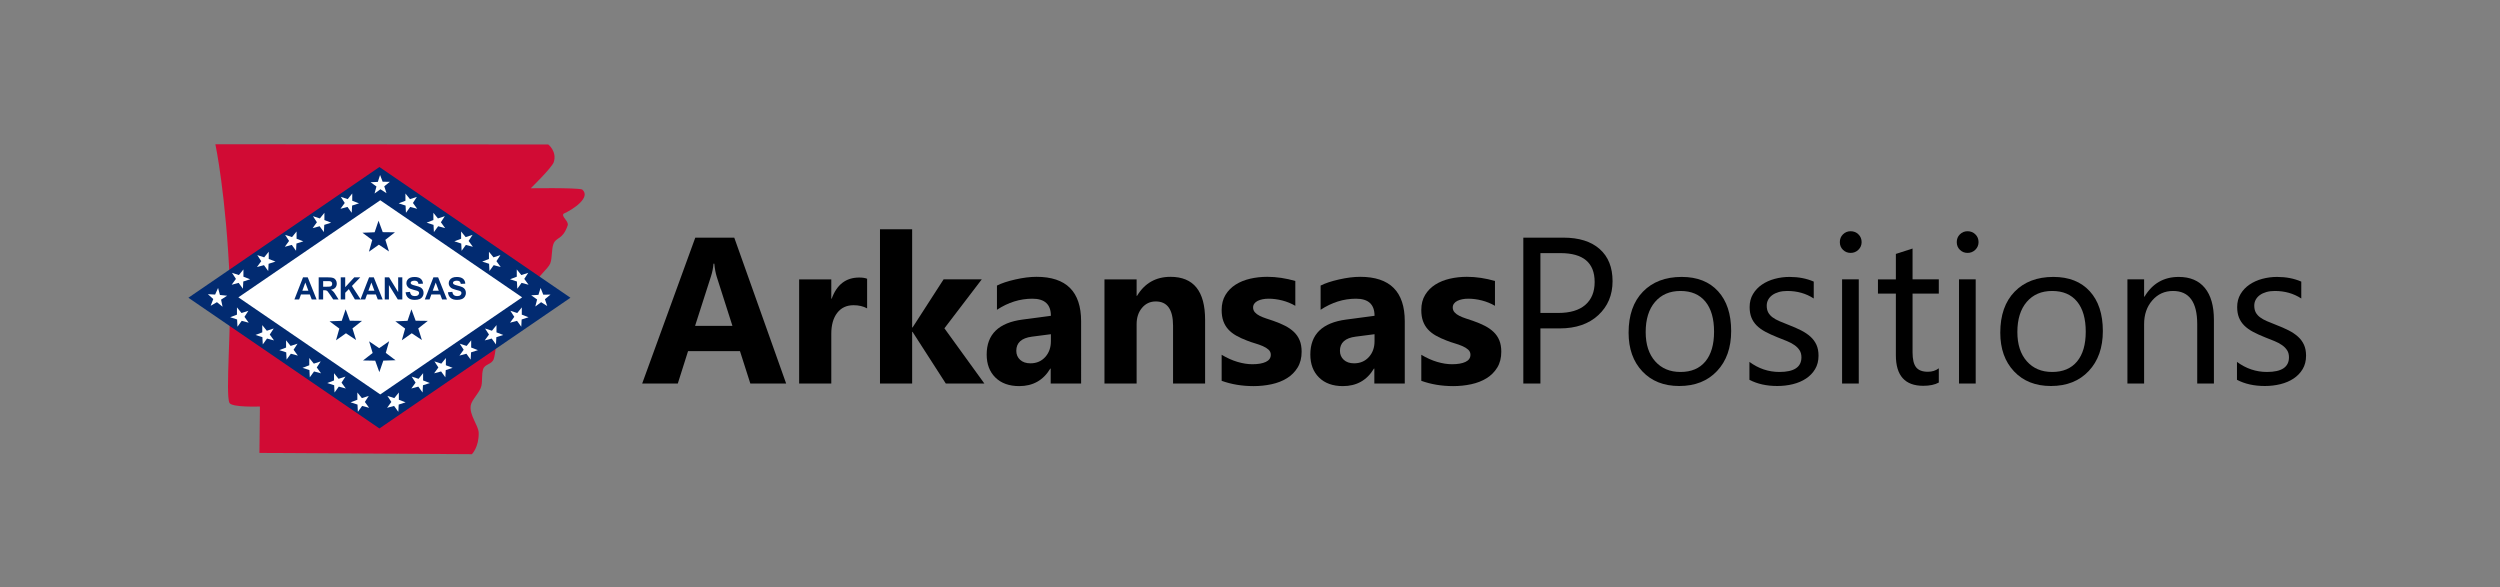 <?xml version="1.0" encoding="utf-8"?>
<!-- Generator: Adobe Illustrator 14.0.0, SVG Export Plug-In . SVG Version: 6.00 Build 43363)  -->
<!DOCTYPE svg PUBLIC "-//W3C//DTD SVG 1.1//EN" "http://www.w3.org/Graphics/SVG/1.1/DTD/svg11.dtd">
<svg version="1.1" xmlns="http://www.w3.org/2000/svg" xmlns:xlink="http://www.w3.org/1999/xlink" x="0px" y="0px"
	 width="987.912px" height="232px" viewBox="0 0 987.912 232" enable-background="new 0 0 987.912 232" xml:space="preserve">
<rect x="0" y="0" width="987.912" height="232" fill="#808080" stroke="none"/>
<g id="ArkansasPositions">
	<g>
		<path d="M310.663,151.571h-14.154l-4.102-12.827h-20.508l-4.062,12.827h-14.074l20.99-57.663h15.401L310.663,151.571z
			 M289.431,128.771l-6.193-19.381c-0.456-1.448-0.778-3.177-0.965-5.188h-0.322c-0.134,1.689-0.469,3.365-1.005,5.026
			l-6.273,19.542H289.431z"/>
		<path d="M342.652,121.854c-1.528-0.83-3.311-1.246-5.348-1.246c-2.761,0-4.919,1.013-6.474,3.036
			c-1.555,2.024-2.332,4.778-2.332,8.264v19.663h-12.707v-41.176h12.707v7.64h0.161c2.011-5.575,5.629-8.364,10.857-8.364
			c1.34,0,2.386,0.161,3.137,0.482V121.854z"/>
		<path d="M388.996,151.571h-15.24l-13.149-20.428h-0.161v20.428h-12.707v-60.96h12.707v38.804h0.161l12.265-19.02h15.079
			l-14.757,19.341L388.996,151.571z"/>
		<path d="M427.218,151.571h-12.023v-5.911h-0.161c-2.761,4.611-6.85,6.916-12.265,6.916c-3.995,0-7.138-1.132-9.43-3.397
			c-2.292-2.265-3.438-5.288-3.438-9.067c0-7.988,4.731-12.6,14.195-13.833l11.179-1.488c0-4.503-2.44-6.755-7.318-6.755
			c-4.906,0-9.57,1.461-13.994,4.383v-9.57c1.769-0.911,4.188-1.715,7.258-2.413c3.069-0.697,5.864-1.045,8.384-1.045
			c11.742,0,17.613,5.857,17.613,17.572V151.571z M415.275,134.844v-2.775l-7.479,0.966c-4.128,0.536-6.192,2.399-6.192,5.589
			c0,1.447,0.502,2.634,1.508,3.559s2.366,1.388,4.082,1.388c2.386,0,4.329-0.824,5.831-2.474
			C414.524,139.447,415.275,137.363,415.275,134.844z"/>
		<path d="M476.217,151.571H463.55v-22.88c0-6.38-2.279-9.571-6.836-9.571c-2.198,0-4.008,0.845-5.429,2.534
			c-1.421,1.688-2.131,3.834-2.131,6.434v23.483h-12.707v-41.176h12.707v6.514h0.161c3.029-5.012,7.439-7.519,13.229-7.519
			c9.114,0,13.672,5.656,13.672,16.968V151.571z"/>
		<path d="M482.752,150.485v-10.294c2.091,1.261,4.175,2.198,6.253,2.814c2.077,0.617,4.042,0.925,5.891,0.925
			c2.251,0,4.027-0.308,5.328-0.925c1.3-0.616,1.95-1.554,1.95-2.814c0-0.805-0.295-1.474-0.885-2.011
			c-0.59-0.536-1.347-1.005-2.271-1.407s-1.938-0.764-3.036-1.086c-1.099-0.321-2.158-0.684-3.176-1.086
			c-1.636-0.616-3.076-1.279-4.323-1.99c-1.247-0.71-2.292-1.534-3.137-2.473c-0.844-0.938-1.488-2.023-1.93-3.257
			s-0.664-2.694-0.664-4.384c0-2.305,0.503-4.288,1.508-5.951c1.005-1.661,2.345-3.021,4.021-4.081
			c1.675-1.059,3.592-1.836,5.75-2.333c2.157-0.496,4.403-0.744,6.735-0.744c1.822,0,3.672,0.141,5.549,0.422
			c1.876,0.282,3.726,0.69,5.55,1.227v9.811c-1.609-0.938-3.332-1.642-5.168-2.111c-1.836-0.469-3.639-0.703-5.408-0.703
			c-0.831,0-1.615,0.074-2.353,0.221c-0.737,0.147-1.387,0.362-1.95,0.644c-0.563,0.281-1.005,0.644-1.326,1.086
			c-0.322,0.442-0.483,0.944-0.483,1.508c0,0.751,0.242,1.395,0.724,1.93c0.482,0.537,1.111,0.999,1.89,1.388
			c0.777,0.389,1.642,0.737,2.594,1.046c0.951,0.308,1.896,0.623,2.835,0.944c1.688,0.59,3.217,1.233,4.584,1.931
			s2.539,1.515,3.519,2.452c0.978,0.939,1.729,2.038,2.252,3.298c0.522,1.261,0.783,2.762,0.783,4.504
			c0,2.439-0.529,4.523-1.588,6.253c-1.06,1.729-2.467,3.136-4.223,4.222s-3.779,1.877-6.071,2.373
			c-2.292,0.495-4.672,0.743-7.137,0.743C490.808,152.576,486.612,151.879,482.752,150.485z"/>
		<path d="M555.113,151.571H543.09v-5.911h-0.161c-2.761,4.611-6.85,6.916-12.264,6.916c-3.995,0-7.138-1.132-9.43-3.397
			c-2.292-2.265-3.438-5.288-3.438-9.067c0-7.988,4.731-12.6,14.194-13.833l11.179-1.488c0-4.503-2.439-6.755-7.318-6.755
			c-4.905,0-9.57,1.461-13.993,4.383v-9.57c1.77-0.911,4.188-1.715,7.258-2.413c3.069-0.697,5.864-1.045,8.385-1.045
			c11.741,0,17.612,5.857,17.612,17.572V151.571z M543.17,134.844v-2.775l-7.479,0.966c-4.129,0.536-6.193,2.399-6.193,5.589
			c0,1.447,0.503,2.634,1.509,3.559c1.005,0.925,2.365,1.388,4.081,1.388c2.386,0,4.329-0.824,5.831-2.474
			C542.42,139.447,543.17,137.363,543.17,134.844z"/>
		<path d="M561.648,150.485v-10.294c2.091,1.261,4.175,2.198,6.253,2.814c2.077,0.617,4.041,0.925,5.891,0.925
			c2.252,0,4.027-0.308,5.328-0.925c1.3-0.616,1.95-1.554,1.95-2.814c0-0.805-0.295-1.474-0.885-2.011
			c-0.59-0.536-1.347-1.005-2.271-1.407s-1.938-0.764-3.036-1.086c-1.1-0.321-2.158-0.684-3.177-1.086
			c-1.636-0.616-3.076-1.279-4.323-1.99c-1.246-0.71-2.292-1.534-3.136-2.473c-0.845-0.938-1.488-2.023-1.931-3.257
			s-0.663-2.694-0.663-4.384c0-2.305,0.502-4.288,1.508-5.951c1.005-1.661,2.346-3.021,4.021-4.081
			c1.676-1.059,3.593-1.836,5.751-2.333c2.157-0.496,4.403-0.744,6.735-0.744c1.822,0,3.672,0.141,5.549,0.422
			c1.876,0.282,3.726,0.69,5.55,1.227v9.811c-1.609-0.938-3.332-1.642-5.168-2.111c-1.836-0.469-3.639-0.703-5.408-0.703
			c-0.831,0-1.615,0.074-2.353,0.221c-0.737,0.147-1.387,0.362-1.95,0.644c-0.563,0.281-1.005,0.644-1.327,1.086
			c-0.321,0.442-0.482,0.944-0.482,1.508c0,0.751,0.241,1.395,0.724,1.93c0.483,0.537,1.112,0.999,1.891,1.388
			c0.777,0.389,1.642,0.737,2.594,1.046c0.951,0.308,1.896,0.623,2.835,0.944c1.688,0.59,3.217,1.233,4.584,1.931
			s2.539,1.515,3.519,2.452c0.978,0.939,1.729,2.038,2.252,3.298c0.522,1.261,0.783,2.762,0.783,4.504
			c0,2.439-0.529,4.523-1.588,6.253c-1.06,1.729-2.467,3.136-4.223,4.222s-3.779,1.877-6.071,2.373
			c-2.292,0.495-4.672,0.743-7.138,0.743C569.703,152.576,565.509,151.879,561.648,150.485z"/>
		<path d="M608.717,129.776v21.795h-6.756V93.909h15.844c6.165,0,10.943,1.501,14.335,4.503c3.392,3.003,5.087,7.238,5.087,12.707
			c0,5.468-1.884,9.945-5.649,13.43c-3.767,3.485-8.854,5.228-15.261,5.228H608.717z M608.717,100.021v23.644h7.077
			c4.664,0,8.224-1.065,10.676-3.196c2.453-2.131,3.68-5.14,3.68-9.027c0-7.613-4.504-11.42-13.511-11.42H608.717z"/>
		<path d="M663.586,152.536c-6.086,0-10.944-1.923-14.577-5.771c-3.633-3.846-5.448-8.946-5.448-15.3
			c0-6.917,1.89-12.318,5.67-16.205c3.779-3.887,8.887-5.831,15.32-5.831c6.139,0,10.931,1.89,14.376,5.67
			c3.444,3.779,5.167,9.021,5.167,15.722c0,6.568-1.856,11.829-5.569,15.783S669.832,152.536,663.586,152.536z M664.068,114.979
			c-4.236,0-7.587,1.441-10.053,4.322c-2.467,2.882-3.699,6.855-3.699,11.923c0,4.879,1.246,8.726,3.739,11.54
			c2.493,2.815,5.831,4.223,10.013,4.223c4.263,0,7.54-1.381,9.832-4.142s3.438-6.688,3.438-11.782
			c0-5.147-1.146-9.114-3.438-11.902C671.608,116.374,668.331,114.979,664.068,114.979z"/>
		<path d="M691.313,150.083v-7.077c3.593,2.654,7.546,3.981,11.862,3.981c5.791,0,8.687-1.931,8.687-5.791
			c0-1.099-0.249-2.03-0.744-2.794c-0.496-0.765-1.166-1.441-2.011-2.031c-0.845-0.589-1.837-1.119-2.976-1.588
			c-1.14-0.469-2.366-0.958-3.68-1.468c-1.823-0.724-3.425-1.454-4.805-2.191c-1.381-0.737-2.533-1.568-3.459-2.493
			c-0.925-0.925-1.622-1.977-2.091-3.157c-0.469-1.179-0.703-2.56-0.703-4.142c0-1.93,0.442-3.639,1.327-5.126
			c0.884-1.488,2.063-2.734,3.538-3.739c1.474-1.005,3.156-1.763,5.047-2.272c1.89-0.509,3.84-0.764,5.851-0.764
			c3.565,0,6.756,0.617,9.57,1.85v6.674c-3.029-1.983-6.515-2.975-10.455-2.975c-1.233,0-2.346,0.141-3.338,0.422
			c-0.992,0.282-1.843,0.677-2.553,1.186c-0.711,0.51-1.261,1.12-1.649,1.83c-0.389,0.711-0.583,1.495-0.583,2.353
			c0,1.072,0.194,1.97,0.583,2.694c0.389,0.724,0.959,1.367,1.709,1.93c0.751,0.563,1.662,1.072,2.734,1.528s2.293,0.951,3.66,1.487
			c1.822,0.697,3.458,1.415,4.905,2.151c1.447,0.738,2.681,1.568,3.699,2.493s1.803,1.99,2.353,3.197
			c0.549,1.206,0.824,2.641,0.824,4.303c0,2.037-0.449,3.807-1.347,5.308c-0.898,1.502-2.098,2.748-3.599,3.739
			c-1.502,0.992-3.231,1.729-5.188,2.212c-1.957,0.482-4.008,0.724-6.152,0.724C698.095,152.536,694.422,151.719,691.313,150.083z"
			/>
		<path d="M731.304,99.94c-1.18,0-2.186-0.402-3.016-1.207c-0.831-0.804-1.247-1.823-1.247-3.056c0-1.233,0.416-2.258,1.247-3.076
			c0.83-0.817,1.836-1.227,3.016-1.227c1.206,0,2.231,0.409,3.076,1.227c0.845,0.818,1.267,1.843,1.267,3.076
			c0,1.18-0.422,2.185-1.267,3.016S732.51,99.94,731.304,99.94z M734.521,151.571h-6.595v-41.176h6.595V151.571z"/>
		<path d="M766.147,151.169c-1.555,0.857-3.605,1.287-6.152,1.287c-7.212,0-10.816-4.021-10.816-12.063v-24.368h-7.077v-5.63h7.077
			v-10.053l6.595-2.131v12.184h10.374v5.63h-10.374v23.202c0,2.761,0.469,4.731,1.407,5.911c0.938,1.18,2.493,1.77,4.664,1.77
			c1.662,0,3.097-0.456,4.303-1.367V151.169z"/>
		<path d="M777.508,99.94c-1.18,0-2.186-0.402-3.016-1.207c-0.831-0.804-1.247-1.823-1.247-3.056c0-1.233,0.416-2.258,1.247-3.076
			c0.83-0.817,1.836-1.227,3.016-1.227c1.206,0,2.231,0.409,3.076,1.227c0.845,0.818,1.267,1.843,1.267,3.076
			c0,1.18-0.422,2.185-1.267,3.016S778.714,99.94,777.508,99.94z M780.725,151.571h-6.595v-41.176h6.595V151.571z"/>
		<path d="M810.463,152.536c-6.086,0-10.944-1.923-14.577-5.771c-3.633-3.846-5.448-8.946-5.448-15.3
			c0-6.917,1.89-12.318,5.67-16.205c3.779-3.887,8.887-5.831,15.32-5.831c6.139,0,10.931,1.89,14.376,5.67
			c3.444,3.779,5.167,9.021,5.167,15.722c0,6.568-1.856,11.829-5.569,15.783S816.709,152.536,810.463,152.536z M810.945,114.979
			c-4.236,0-7.587,1.441-10.053,4.322c-2.467,2.882-3.699,6.855-3.699,11.923c0,4.879,1.246,8.726,3.739,11.54
			c2.493,2.815,5.831,4.223,10.013,4.223c4.263,0,7.54-1.381,9.832-4.142s3.438-6.688,3.438-11.782
			c0-5.147-1.146-9.114-3.438-11.902C818.485,116.374,815.208,114.979,810.945,114.979z"/>
		<path d="M874.861,151.571h-6.595v-23.483c0-8.739-3.19-13.108-9.57-13.108c-3.297,0-6.025,1.24-8.183,3.719
			c-2.158,2.48-3.237,5.609-3.237,9.39v23.483h-6.595v-41.176h6.595v6.835h0.161c3.109-5.2,7.613-7.8,13.511-7.8
			c4.504,0,7.948,1.455,10.335,4.363c2.386,2.908,3.578,7.11,3.578,12.605V151.571z"/>
		<path d="M883.971,150.083v-7.077c3.593,2.654,7.546,3.981,11.862,3.981c5.791,0,8.687-1.931,8.687-5.791
			c0-1.099-0.249-2.03-0.744-2.794c-0.496-0.765-1.166-1.441-2.011-2.031c-0.845-0.589-1.837-1.119-2.976-1.588
			c-1.14-0.469-2.366-0.958-3.68-1.468c-1.823-0.724-3.425-1.454-4.805-2.191c-1.381-0.737-2.533-1.568-3.459-2.493
			c-0.925-0.925-1.622-1.977-2.091-3.157c-0.469-1.179-0.703-2.56-0.703-4.142c0-1.93,0.442-3.639,1.327-5.126
			c0.884-1.488,2.063-2.734,3.538-3.739c1.474-1.005,3.156-1.763,5.047-2.272c1.89-0.509,3.84-0.764,5.851-0.764
			c3.565,0,6.756,0.617,9.57,1.85v6.674c-3.029-1.983-6.515-2.975-10.455-2.975c-1.233,0-2.346,0.141-3.338,0.422
			c-0.992,0.282-1.843,0.677-2.553,1.186c-0.711,0.51-1.261,1.12-1.649,1.83c-0.389,0.711-0.583,1.495-0.583,2.353
			c0,1.072,0.194,1.97,0.583,2.694c0.389,0.724,0.959,1.367,1.709,1.93c0.751,0.563,1.662,1.072,2.734,1.528s2.293,0.951,3.66,1.487
			c1.822,0.697,3.458,1.415,4.905,2.151c1.447,0.738,2.681,1.568,3.699,2.493s1.803,1.99,2.353,3.197
			c0.549,1.206,0.824,2.641,0.824,4.303c0,2.037-0.449,3.807-1.347,5.308c-0.898,1.502-2.098,2.748-3.599,3.739
			c-1.502,0.992-3.231,1.729-5.188,2.212c-1.957,0.482-4.008,0.724-6.152,0.724C890.753,152.536,887.08,151.719,883.971,150.083z"/>
	</g>
</g>
<g id="Shape_5_1_" enable-background="new    ">
	<g id="Shape_5">
		<g>
			<path fill-rule="evenodd" clip-rule="evenodd" fill="#D10B34" d="M230.027,74.856c-2.791-0.73-20.301-0.456-20.301-0.456
				s8.412-8.175,9.104-10.345c1.348-4.228-2.177-6.965-2.177-6.965L85.108,57.004c0,0,4.253,19.98,5.701,54.578
				c0.694,16.588-1.793,44.318-0.13,47.624c0.942,1.874,12.029,1.429,12.029,1.429l-0.193,18.344l83.963,0.498
				c0,0,2.822-2.791,2.682-8.465c-0.071-2.87-3.79-7.027-3.133-10.814c0.406-2.339,3.654-5.173,4.208-7.713
				c0.451-2.068,0.047-4.369,0.651-6.503c0.623-2.205,3.517-1.884,4.246-4.193c0.747-2.365,0.821-6.416,1.707-8.8
				c2.985-8.03,11.507-13.254,14.597-21.22c0.793-2.044,5.264-5.719,6.01-7.683c0.806-2.124,0.486-5.665,1.241-7.646
				c1.121-2.944,3.602-1.474,5.635-7.346c0.571-1.65-2.692-3.601-1.591-4.657C226.391,82.811,233.748,77.979,230.027,74.856z"/>
		</g>
	</g>
</g>
<g id="Shape_1_1_" enable-background="new    ">
	<g id="Shape_1">
		<g>
			<polygon fill-rule="evenodd" clip-rule="evenodd" fill="#022B71" points="149.931,66.002 74.446,117.656 149.931,169.312 
				225.417,117.656 			"/>
		</g>
	</g>
</g>
<g id="Shape_1_copy_1_" enable-background="new    ">
	<g id="Shape_1_copy">
		<g>
			<polygon fill-rule="evenodd" clip-rule="evenodd" fill="#FFFFFF" points="150.263,79.135 94.198,117.5 150.263,155.865 
				206.328,117.5 			"/>
		</g>
	</g>
</g>
<g id="Shape_3_1_" enable-background="new    ">
	<g id="Shape_3">
		<g>
			<polygon fill-rule="evenodd" clip-rule="evenodd" fill="#FFFFFF" points="139.191,79.327 139.196,76.464 137.393,78.688 
				134.672,77.799 136.23,80.201 134.544,82.514 137.309,81.774 138.988,84.093 139.139,81.234 141.863,80.354 			"/>
		</g>
	</g>
</g>
<g id="Layer_35">
	<g id="Shape_3_2_">
		<g>
			<polygon fill-rule="evenodd" clip-rule="evenodd" fill="#FFFFFF" points="154.077,71.83 151.213,71.826 150.195,69.151 
				149.306,71.873 146.447,72.015 148.761,73.701 148.013,76.464 150.331,74.785 152.729,76.35 151.847,73.626 			"/>
		</g>
	</g>
</g>
<g id="Shape_3_copy_13_1_" enable-background="new    ">
	<g id="Shape_3_copy_13">
		<g>
			<polygon fill-rule="evenodd" clip-rule="evenodd" fill="#FFFFFF" points="157.605,157.964 157.61,155.102 155.808,157.325 
				153.086,156.437 154.645,158.838 152.958,161.151 155.724,160.411 157.403,162.73 157.554,159.871 160.278,158.991 			"/>
		</g>
	</g>
</g>
<g id="Shape_3_copy_19_1_" enable-background="new    ">
	<g id="Shape_3_copy_19">
		<g>
			<polygon fill-rule="evenodd" clip-rule="evenodd" fill="#FFFFFF" points="167.191,150.335 167.195,147.473 165.393,149.696 
				162.672,148.808 164.23,151.209 162.544,153.522 165.309,152.782 166.988,155.102 167.139,152.242 169.863,151.362 			"/>
		</g>
	</g>
</g>
<g id="Shape_3_copy_20_1_" enable-background="new    ">
	<g id="Shape_3_copy_20">
		<g>
			<polygon fill-rule="evenodd" clip-rule="evenodd" fill="#FFFFFF" points="176.191,144.335 176.195,141.473 174.393,143.696 
				171.672,142.808 173.23,145.209 171.544,147.522 174.309,146.782 175.988,149.102 176.139,146.242 178.863,145.362 			"/>
		</g>
	</g>
</g>
<g id="Shape_3_copy_21_1_" enable-background="new    ">
	<g id="Shape_3_copy_21">
		<g>
			<polygon fill-rule="evenodd" clip-rule="evenodd" fill="#FFFFFF" points="186.191,137.335 186.195,134.473 184.393,136.696 
				181.672,135.808 183.23,138.209 181.544,140.522 184.309,139.782 185.988,142.102 186.139,139.242 188.863,138.362 			"/>
		</g>
	</g>
</g>
<g id="Shape_3_copy_22_1_" enable-background="new    ">
	<g id="Shape_3_copy_22">
		<g>
			<polygon fill-rule="evenodd" clip-rule="evenodd" fill="#FFFFFF" points="196.191,131.335 196.196,128.473 194.393,130.696 
				191.672,129.808 193.23,132.209 191.544,134.522 194.309,133.782 195.988,136.102 196.139,133.242 198.863,132.362 			"/>
		</g>
	</g>
</g>
<g id="Shape_3_copy_23_1_" enable-background="new    ">
	<g id="Shape_3_copy_23">
		<g>
			<polygon fill-rule="evenodd" clip-rule="evenodd" fill="#FFFFFF" points="206.191,124.335 206.196,121.473 204.393,123.696 
				201.672,122.808 203.23,125.209 201.544,127.522 204.309,126.782 205.988,129.102 206.139,126.242 208.863,125.362 			"/>
		</g>
	</g>
</g>
<g id="Shape_3_copy_2_1_" enable-background="new    ">
	<g id="Shape_3_copy_2">
		<g>
			<polygon fill-rule="evenodd" clip-rule="evenodd" fill="#FFFFFF" points="128.191,86.956 128.196,84.093 126.393,86.317 
				123.672,85.428 125.23,87.83 123.544,90.143 126.309,89.403 127.988,91.722 128.139,88.863 130.863,87.983 			"/>
		</g>
	</g>
</g>
<g id="Shape_3_copy_4_1_" enable-background="new    ">
	<g id="Shape_3_copy_4">
		<g>
			<polygon fill-rule="evenodd" clip-rule="evenodd" fill="#FFFFFF" points="117.191,94.335 117.195,91.473 115.393,93.696 
				112.672,92.808 114.23,95.209 112.544,97.522 115.309,96.782 116.988,99.102 117.139,96.242 119.863,95.362 			"/>
		</g>
	</g>
</g>
<g id="Shape_3_copy_5_1_" enable-background="new    ">
	<g id="Shape_3_copy_5">
		<g>
			<polygon fill-rule="evenodd" clip-rule="evenodd" fill="#FFFFFF" points="106.191,102.335 106.195,99.473 104.393,101.696 
				101.672,100.808 103.23,103.209 101.544,105.522 104.309,104.782 105.988,107.102 106.139,104.242 108.863,103.362 			"/>
		</g>
	</g>
</g>
<g id="Shape_3_copy_6_1_" enable-background="new    ">
	<g id="Shape_3_copy_6">
		<g>
			<polygon fill-rule="evenodd" clip-rule="evenodd" fill="#FFFFFF" points="96.191,109.335 96.195,106.473 94.393,108.696 
				91.672,107.808 93.23,110.209 91.544,112.522 94.309,111.782 95.988,114.102 96.139,111.242 98.863,110.362 			"/>
		</g>
	</g>
</g>
<g id="Shape_3_copy_7_1_" enable-background="new    ">
	<g id="Shape_3_copy_7">
		<g>
			<polygon fill-rule="evenodd" clip-rule="evenodd" fill="#FFFFFF" points="89.757,116.855 86.911,116.556 86.174,113.789 
				85.009,116.404 82.15,116.249 84.277,118.166 83.247,120.837 85.727,119.406 87.948,121.211 87.354,118.411 			"/>
		</g>
	</g>
</g>
<g id="Shape_3_copy_1_" enable-background="new    ">
	<g id="Shape_3_copy">
		<g>
			<polygon fill-rule="evenodd" clip-rule="evenodd" fill="#FFFFFF" points="163.178,80.201 164.736,77.799 162.015,78.688 
				160.212,76.464 160.217,79.327 157.545,80.354 160.269,81.234 160.42,84.093 162.099,81.774 164.864,82.514 			"/>
		</g>
	</g>
</g>
<g id="Shape_3_copy_12_1_" enable-background="new    ">
	<g id="Shape_3_copy_12">
		<g>
			<polygon fill-rule="evenodd" clip-rule="evenodd" fill="#FFFFFF" points="144.178,158.838 145.736,156.437 143.015,157.325 
				141.212,155.102 141.217,157.964 138.545,158.991 141.269,159.871 141.42,162.73 143.099,160.411 145.864,161.151 			"/>
		</g>
	</g>
</g>
<g id="Shape_3_copy_14_1_" enable-background="new    ">
	<g id="Shape_3_copy_14">
		<g>
			<polygon fill-rule="evenodd" clip-rule="evenodd" fill="#FFFFFF" points="134.959,151.209 136.518,148.808 133.797,149.696 
				131.994,147.473 131.999,150.335 129.327,151.362 132.051,152.242 132.202,155.102 133.88,152.782 136.646,153.522 			"/>
		</g>
	</g>
</g>
<g id="Shape_3_copy_15_1_" enable-background="new    ">
	<g id="Shape_3_copy_15">
		<g>
			<polygon fill-rule="evenodd" clip-rule="evenodd" fill="#FFFFFF" points="125.178,145.209 126.736,142.808 124.015,143.696 
				122.212,141.473 122.217,144.335 119.545,145.362 122.269,146.242 122.42,149.102 124.099,146.782 126.864,147.522 			"/>
		</g>
	</g>
</g>
<g id="Shape_3_copy_16_1_" enable-background="new    ">
	<g id="Shape_3_copy_16">
		<g>
			<polygon fill-rule="evenodd" clip-rule="evenodd" fill="#FFFFFF" points="116.011,138.209 117.57,135.808 114.849,136.696 
				113.046,134.473 113.051,137.335 110.378,138.362 113.103,139.242 113.253,142.102 114.933,139.782 117.698,140.522 			"/>
		</g>
	</g>
</g>
<g id="Shape_3_copy_17_1_" enable-background="new    ">
	<g id="Shape_3_copy_17">
		<g>
			<polygon fill-rule="evenodd" clip-rule="evenodd" fill="#FFFFFF" points="106.6,132.209 108.159,129.808 105.438,130.696 
				103.635,128.473 103.64,131.335 100.967,132.362 103.691,133.242 103.842,136.102 105.521,133.782 108.287,134.522 			"/>
		</g>
	</g>
</g>
<g id="Shape_3_copy_18_1_" enable-background="new    ">
	<g id="Shape_3_copy_18">
		<g>
			<polygon fill-rule="evenodd" clip-rule="evenodd" fill="#FFFFFF" points="96.601,125.209 98.159,122.808 95.438,123.696 
				93.635,121.473 93.64,124.335 90.968,125.362 93.692,126.242 93.843,129.102 95.521,126.782 98.287,127.522 			"/>
		</g>
	</g>
</g>
<g id="Shape_3_copy_3_1_" enable-background="new    ">
	<g id="Shape_3_copy_3">
		<g>
			<polygon fill-rule="evenodd" clip-rule="evenodd" fill="#FFFFFF" points="174.222,87.83 175.781,85.428 173.06,86.317 
				171.257,84.093 171.262,86.956 168.589,87.983 171.313,88.863 171.464,91.722 173.144,89.403 175.909,90.143 			"/>
		</g>
	</g>
</g>
<g id="Shape_3_copy_8_1_" enable-background="new    ">
	<g id="Shape_3_copy_8">
		<g>
			<polygon fill-rule="evenodd" clip-rule="evenodd" fill="#FFFFFF" points="185.178,95.209 186.736,92.808 184.015,93.696 
				182.212,91.473 182.217,94.335 179.545,95.362 182.269,96.242 182.42,99.102 184.099,96.782 186.864,97.522 			"/>
		</g>
	</g>
</g>
<g id="Shape_3_copy_9_1_" enable-background="new    ">
	<g id="Shape_3_copy_9">
		<g>
			<polygon fill-rule="evenodd" clip-rule="evenodd" fill="#FFFFFF" points="196.178,103.209 197.736,100.808 195.015,101.696 
				193.212,99.473 193.217,102.335 190.545,103.362 193.269,104.242 193.42,107.102 195.099,104.782 197.864,105.522 			"/>
		</g>
	</g>
</g>
<g id="Shape_3_copy_10_1_" enable-background="new    ">
	<g id="Shape_3_copy_10">
		<g>
			<polygon fill-rule="evenodd" clip-rule="evenodd" fill="#FFFFFF" points="207.178,110.209 208.736,107.808 206.015,108.696 
				204.212,106.473 204.217,109.335 201.545,110.362 204.269,111.242 204.42,114.102 206.099,111.782 208.864,112.522 			"/>
		</g>
	</g>
</g>
<g id="Shape_3_copy_11_1_" enable-background="new    ">
	<g id="Shape_3_copy_11">
		<g>
			<polygon fill-rule="evenodd" clip-rule="evenodd" fill="#FFFFFF" points="217.54,116.414 214.678,116.446 213.625,113.783 
				212.771,116.516 209.914,116.692 212.248,118.35 211.534,121.122 213.832,119.414 216.248,120.95 215.333,118.237 			"/>
		</g>
	</g>
</g>
<g id="Shape_4_1_" enable-background="new    ">
	<g id="Shape_4">
		<g>
			<polygon fill-rule="evenodd" clip-rule="evenodd" fill="#032A72" points="156.06,91.796 151.248,91.738 149.583,87.223 
				148.041,91.781 143.231,91.969 147.091,94.845 145.783,99.477 149.711,96.694 153.712,99.369 152.28,94.774 			"/>
		</g>
	</g>
</g>
<g id="arkANSAS">
	<g>
		<path fill="#012C72" d="M125.112,118.347h-1.92l-0.764-1.986h-3.495l-0.722,1.986h-1.873l3.406-8.744h1.867L125.112,118.347z
			 M121.862,114.887l-1.205-3.245l-1.181,3.245H121.862z"/>
		<path fill="#012C72" d="M125.933,118.347v-8.744h3.716c0.934,0,1.613,0.079,2.037,0.235c0.424,0.157,0.763,0.437,1.017,0.838
			c0.254,0.401,0.382,0.861,0.382,1.377c0,0.656-0.193,1.198-0.579,1.625c-0.386,0.428-0.962,0.697-1.729,0.808
			c0.381,0.223,0.697,0.467,0.945,0.734s0.583,0.74,1.005,1.419l1.068,1.706h-2.112l-1.276-1.903
			c-0.453-0.68-0.763-1.108-0.931-1.285c-0.167-0.177-0.344-0.298-0.531-0.364c-0.187-0.066-0.483-0.099-0.889-0.099h-0.358v3.65
			H125.933z M127.698,113.301h1.306c0.847,0,1.376-0.036,1.587-0.107c0.21-0.072,0.375-0.195,0.495-0.37
			c0.119-0.175,0.179-0.394,0.179-0.656c0-0.294-0.079-0.532-0.235-0.713c-0.157-0.181-0.379-0.295-0.665-0.343
			c-0.144-0.02-0.573-0.03-1.289-0.03h-1.378V113.301z"/>
		<path fill="#012C72" d="M134.65,118.347v-8.744h1.766v3.883l3.567-3.883h2.374l-3.292,3.406l3.471,5.338h-2.284l-2.404-4.104
			l-1.432,1.461v2.643H134.65z"/>
		<path fill="#012C72" d="M151.211,118.347h-1.92l-0.764-1.986h-3.495l-0.722,1.986h-1.873l3.406-8.744h1.867L151.211,118.347z
			 M147.96,114.887l-1.205-3.245l-1.181,3.245H147.96z"/>
		<path fill="#012C72" d="M152.043,118.347v-8.744h1.718l3.579,5.839v-5.839h1.641v8.744h-1.771l-3.525-5.702v5.702H152.043z"/>
		<path fill="#012C72" d="M160.278,115.501l1.718-0.167c0.104,0.577,0.313,1,0.629,1.271c0.316,0.27,0.743,0.405,1.279,0.405
			c0.569,0,0.997-0.12,1.286-0.361c0.288-0.24,0.432-0.521,0.432-0.844c0-0.207-0.061-0.383-0.182-0.528
			c-0.122-0.145-0.333-0.271-0.635-0.379c-0.207-0.071-0.678-0.199-1.414-0.381c-0.947-0.235-1.611-0.523-1.992-0.865
			c-0.537-0.481-0.806-1.067-0.806-1.759c0-0.445,0.126-0.862,0.379-1.25s0.616-0.683,1.092-0.886
			c0.475-0.203,1.048-0.304,1.721-0.304c1.097,0,1.923,0.241,2.478,0.722c0.555,0.481,0.846,1.124,0.874,1.927l-1.766,0.078
			c-0.076-0.449-0.238-0.772-0.486-0.969c-0.249-0.197-0.622-0.295-1.119-0.295c-0.513,0-0.915,0.105-1.205,0.316
			c-0.187,0.135-0.281,0.316-0.281,0.542c0,0.207,0.087,0.384,0.263,0.531c0.223,0.187,0.764,0.382,1.623,0.585
			c0.859,0.203,1.494,0.413,1.906,0.629c0.411,0.217,0.733,0.513,0.966,0.889c0.233,0.375,0.349,0.84,0.349,1.393
			c0,0.501-0.139,0.971-0.417,1.407c-0.278,0.438-0.672,0.763-1.181,0.976c-0.509,0.213-1.143,0.319-1.903,0.319
			c-1.105,0-1.954-0.256-2.547-0.767C160.747,117.225,160.393,116.479,160.278,115.501z"/>
		<path fill="#012C72" d="M176.636,118.347h-1.92l-0.764-1.986h-3.495l-0.722,1.986h-1.873l3.406-8.744h1.867L176.636,118.347z
			 M173.386,114.887l-1.205-3.245L171,114.887H173.386z"/>
		<path fill="#012C72" d="M177.003,115.501l1.718-0.167c0.104,0.577,0.313,1,0.629,1.271c0.316,0.27,0.743,0.405,1.279,0.405
			c0.569,0,0.997-0.12,1.286-0.361c0.288-0.24,0.432-0.521,0.432-0.844c0-0.207-0.061-0.383-0.182-0.528
			c-0.122-0.145-0.333-0.271-0.635-0.379c-0.207-0.071-0.678-0.199-1.414-0.381c-0.947-0.235-1.611-0.523-1.992-0.865
			c-0.537-0.481-0.806-1.067-0.806-1.759c0-0.445,0.126-0.862,0.379-1.25s0.616-0.683,1.092-0.886
			c0.475-0.203,1.048-0.304,1.721-0.304c1.097,0,1.923,0.241,2.478,0.722c0.555,0.481,0.846,1.124,0.874,1.927l-1.766,0.078
			c-0.076-0.449-0.238-0.772-0.486-0.969c-0.249-0.197-0.622-0.295-1.119-0.295c-0.513,0-0.915,0.105-1.205,0.316
			c-0.187,0.135-0.281,0.316-0.281,0.542c0,0.207,0.087,0.384,0.263,0.531c0.223,0.187,0.764,0.382,1.623,0.585
			c0.859,0.203,1.494,0.413,1.906,0.629c0.411,0.217,0.733,0.513,0.966,0.889c0.233,0.375,0.349,0.84,0.349,1.393
			c0,0.501-0.139,0.971-0.417,1.407c-0.278,0.438-0.672,0.763-1.181,0.976c-0.509,0.213-1.143,0.319-1.903,0.319
			c-1.105,0-1.954-0.256-2.547-0.767C177.472,117.225,177.118,116.479,177.003,115.501z"/>
	</g>
</g>
<g id="Shape_4_copy_1_" enable-background="new    ">
	<g id="Shape_4_copy">
		<g>
			<polygon fill-rule="evenodd" clip-rule="evenodd" fill="#022B70" points="169.06,126.796 164.248,126.737 162.583,122.223 
				161.041,126.781 156.231,126.969 160.091,129.845 158.783,134.477 162.711,131.694 166.712,134.369 165.28,129.774 			"/>
		</g>
	</g>
</g>
<g id="Shape_4_copy_2_1_" enable-background="new    ">
	<g id="Shape_4_copy_2">
		<g>
			<polygon fill-rule="evenodd" clip-rule="evenodd" fill="#002C73" points="143.06,126.796 138.248,126.737 136.583,122.223 
				135.041,126.781 130.231,126.969 134.091,129.845 132.783,134.477 136.711,131.694 140.712,134.369 139.28,129.774 			"/>
		</g>
	</g>
</g>
<g id="Shape_4_copy_3_1_" enable-background="new    ">
	<g id="Shape_4_copy_3">
		<g>
			<polygon fill-rule="evenodd" clip-rule="evenodd" fill="#002C73" points="152.447,139.452 153.786,134.829 149.839,137.585 
				145.856,134.883 147.257,139.487 143.457,142.44 148.269,142.531 149.903,147.058 151.477,142.51 156.287,142.354 			"/>
		</g>
	</g>
</g>
</svg>
